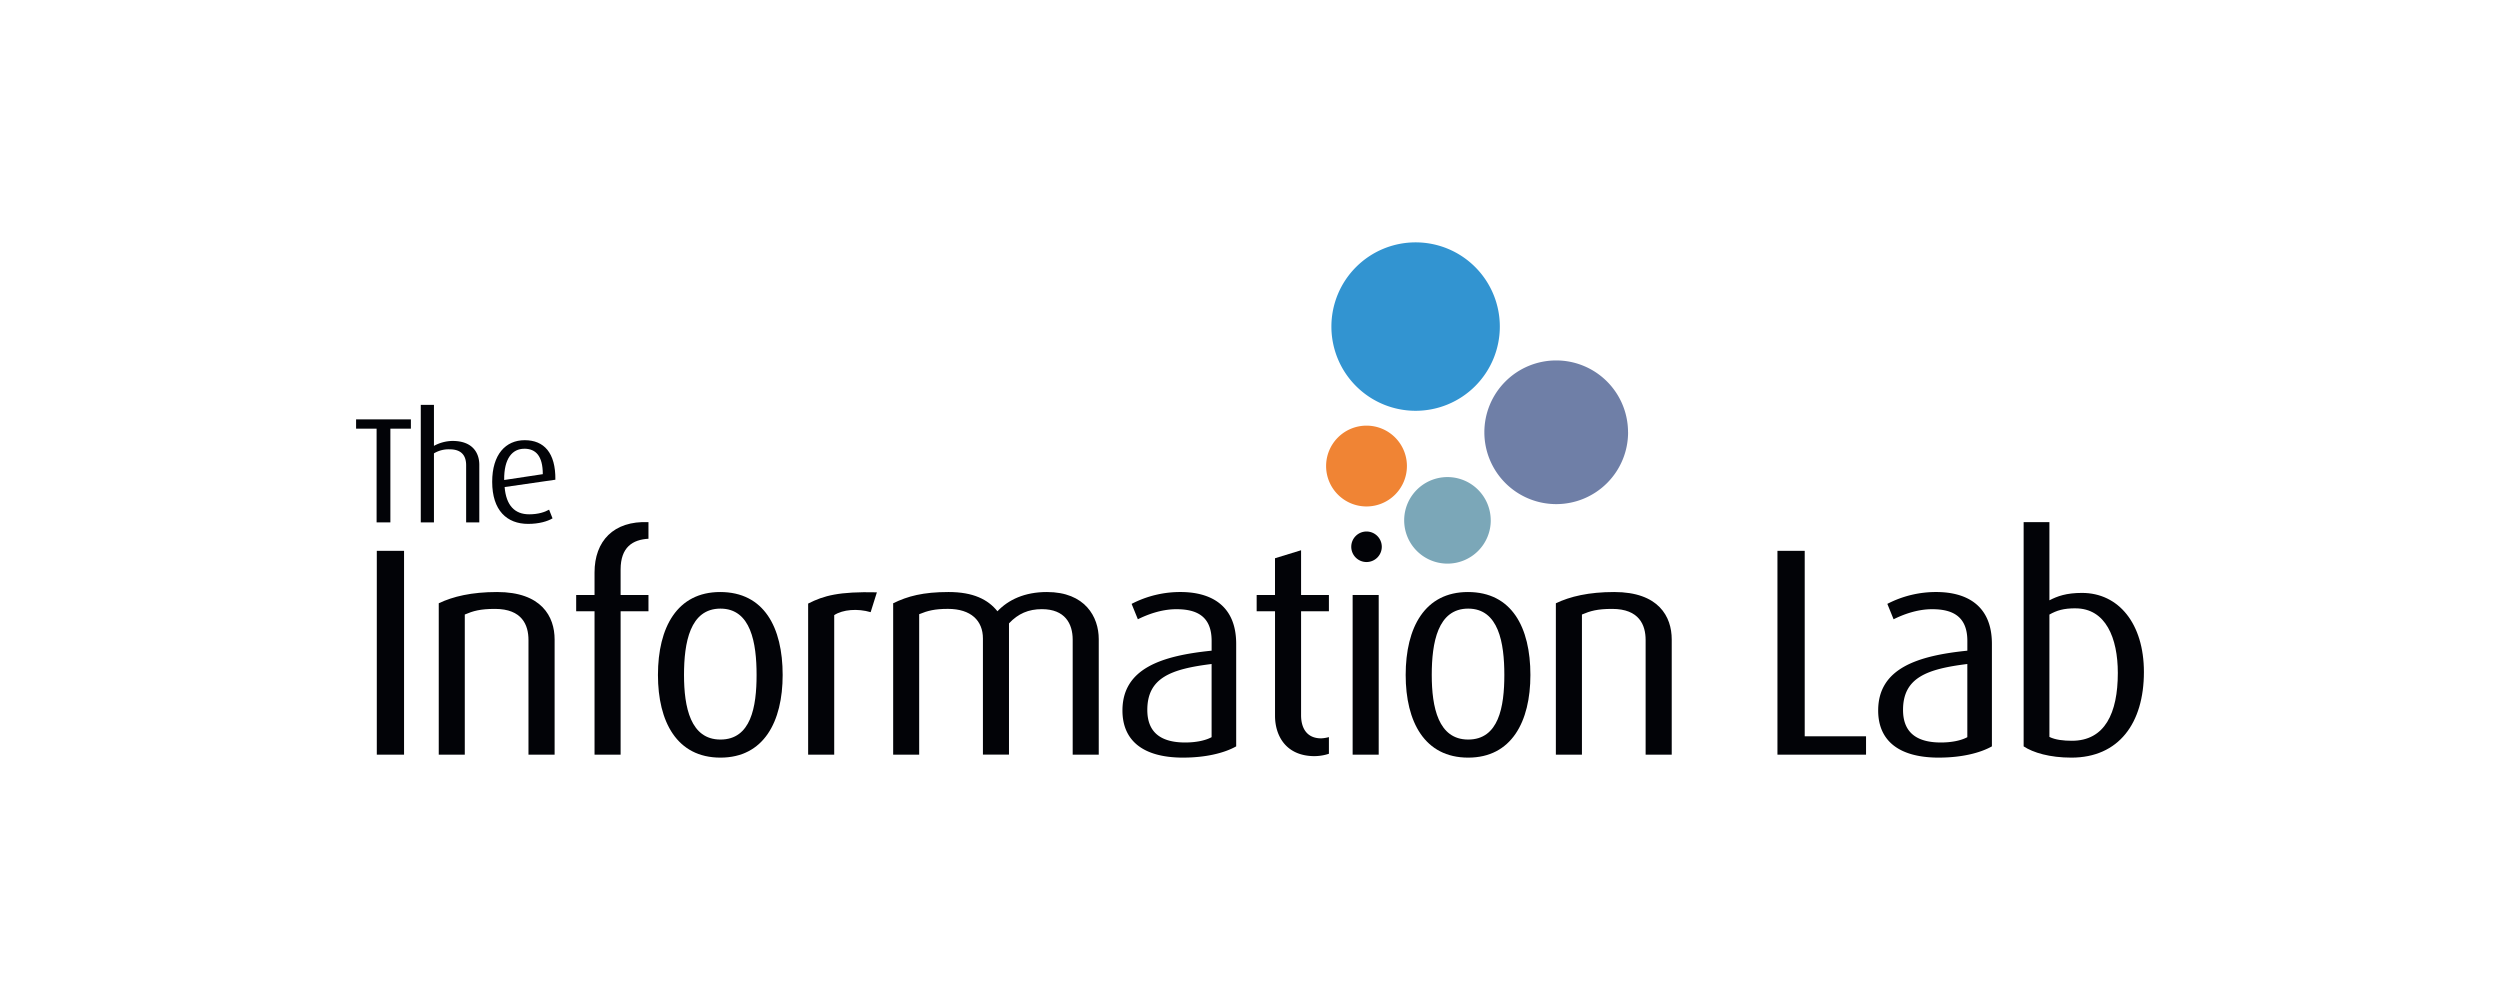 <svg id="Layer_1" data-name="Layer 1" xmlns="http://www.w3.org/2000/svg" xmlns:xlink="http://www.w3.org/1999/xlink" viewBox="0 0 2000 800"><defs><style>.cls-1{fill:none;}.cls-2{clip-path:url(#clip-path);}.cls-3{fill:#3294d1;}.cls-4{fill:#7ba7b8;}.cls-5{fill:#f08434;}.cls-6{fill:#6f7fa7;}.cls-7{fill:#020307;}</style><clipPath id="clip-path"><rect class="cls-1" width="2000" height="800"/></clipPath></defs><g class="cls-2"><g class="cls-2"><path class="cls-3" d="M1199.86,261.26a67.37,67.37,0,1,0-67.37,67.37,67.37,67.37,0,0,0,67.37-67.37"/><path class="cls-4" d="M1192.58,416.29A34.62,34.62,0,1,0,1158,450.9a34.61,34.61,0,0,0,34.61-34.61"/><path class="cls-5" d="M1125.54,372.84a32.33,32.33,0,1,0-32.33,32.33,32.35,32.35,0,0,0,32.33-32.33"/><path class="cls-6" d="M1302.43,345.81A57.47,57.47,0,1,0,1245,403.29a57.47,57.47,0,0,0,57.47-57.48"/><path class="cls-7" d="M1105.43,437.41a12.21,12.21,0,1,1-12.2-12.2,12.21,12.21,0,0,1,12.2,12.2"/><polygon class="cls-7" points="312.3 342.93 312.3 417.91 301.28 417.91 301.28 342.93 284.87 342.93 284.87 335.5 328.71 335.5 328.71 342.93 312.3 342.93"/><path class="cls-7" d="M372.91,417.91V372.16c0-6.71-2.87-12.7-13.17-12.7a22.73,22.73,0,0,0-12.58,3.23v55.22H336.62v-94h10.54V356.7A31.79,31.79,0,0,1,362,352.75c16.41,0,21.44,9.94,21.44,19.05v46.11Z"/><path class="cls-7" d="M403.7,389.64c1.19,14.62,8,21.81,19.64,21.81,7.31,0,12.58-1.8,15.93-3.72l2.76,6.95c-4,2.39-10.78,4.43-19.53,4.43-16.89,0-28.75-10.66-28.75-33.66,0-21.92,10.78-33.3,26-33.3,15.45,0,24.79,10.06,24.55,31.62ZM419.39,359c-9.35,0-16.29,7.55-16.05,25l30.9-4.67c0-14.61-5.63-20.36-14.85-20.36"/><rect class="cls-7" x="301.44" y="440.67" width="21.8" height="163.06"/><path class="cls-7" d="M422.78,603.73V512c0-11.85-5-24.88-26.78-24.88-11.85,0-17.53,1.66-24.17,4.5v112.1H351V482.62c11.38-5.45,26.31-9,46.69-9,35.55,0,46,19.67,46,37.92v92.19Z"/><path class="cls-7" d="M496.49,489V603.73H475.63V489H460.94V476h14.69V458c0-25.13,15.17-41.48,43.14-40.29V431c-12.56.71-22.28,6.63-22.28,24.65V476h22.28v13Z"/><path class="cls-7" d="M576.36,606.1c-34.84,0-50-28.68-50-66.12,0-38.16,15.41-66.36,49.77-66.36,35.08,0,50,28.2,50,66.36,0,37.44-15.17,66.12-49.77,66.12m0-119.21c-24.41,0-29.15,27.25-29.15,53.09s5.21,51.66,29.15,51.66c24.41,0,28.91-26.07,28.91-51.66s-4.5-53.09-28.91-53.09"/><path class="cls-7" d="M696.52,489.73c-10.43-3.08-22.28-2.13-29.15,2.37V603.73H646.51V482.86c12.56-6.4,24.65-9.72,55-9Z"/><path class="cls-7" d="M858.15,603.73v-92c0-12.79-6.16-24.41-24.65-24.41-10.66,0-19,3.56-26.31,11.38v105H786.34v-92.9c0-14.22-9.48-23.7-28-23.7-10.43,0-16.11,1.42-23,4.26V603.73H714.53V482.62c11.61-5.69,23.93-9,44.32-9,19.67,0,31.52,5.92,39.1,15.4,8.77-9.24,21.8-15.4,39.58-15.4,30.57,0,41.47,19.9,41.47,37.68v92.43Z"/><path class="cls-7" d="M946.55,606.1c-33.18,0-48.59-14.46-48.59-37.68,0-33.89,31.76-43.85,71.34-47.88v-7.82c0-19.67-11.85-25.36-28.2-25.36-12.32,0-23.7,4.51-30.81,8.06l-5-12.32a84.33,84.33,0,0,1,39.11-9.48c23.7,0,44.55,10.19,44.55,41.47v82c-9.71,5.46-24.65,9-42.42,9m22.75-74.89c-32.23,4-51.43,10.9-51.43,36.73,0,18.49,11.38,26.07,30.34,26.07,8.06,0,15.88-1.42,21.09-4.26Z"/><path class="cls-7" d="M1051.78,604.92c-23.23,0-31.76-16.59-31.76-32.24V489h-14.69V476H1020V446.6l20.86-6.4V476h22.27v13h-22.27v83.19c0,10.19,4.5,18.49,16.11,18.49a28,28,0,0,0,6.16-1V603a37,37,0,0,1-11.37,1.9"/><rect class="cls-7" x="1082.11" y="475.99" width="20.85" height="127.74"/><path class="cls-7" d="M1174.54,606.1c-34.84,0-50-28.68-50-66.12,0-38.16,15.41-66.36,49.78-66.36,35.07,0,50,28.2,50,66.36,0,37.44-15.17,66.12-49.77,66.12m0-119.21c-24.41,0-29.15,27.25-29.15,53.09s5.21,51.66,29.15,51.66c24.41,0,28.92-26.07,28.92-51.66s-4.51-53.09-28.92-53.09"/><path class="cls-7" d="M1316.5,603.73V512c0-11.85-5-24.88-26.78-24.88-11.85,0-17.53,1.66-24.17,4.5v112.1h-20.86V482.62c11.38-5.45,26.31-9,46.69-9,35.55,0,46,19.67,46,37.92v92.19Z"/><polygon class="cls-7" points="1421.96 603.73 1421.96 440.67 1443.77 440.67 1443.77 589.04 1492.83 589.04 1492.83 603.73 1421.96 603.73"/><path class="cls-7" d="M1551.13,606.1c-33.18,0-48.59-14.46-48.59-37.68,0-33.89,31.76-43.85,71.34-47.88v-7.82c0-19.67-11.85-25.36-28.2-25.36-12.33,0-23.7,4.51-30.81,8.06l-5-12.32a84.31,84.31,0,0,1,39.1-9.48c23.7,0,44.56,10.19,44.56,41.47v82c-9.72,5.46-24.65,9-42.42,9m22.75-74.89c-32.23,4-51.43,10.9-51.43,36.73,0,18.49,11.38,26.07,30.34,26.07,8,0,15.88-1.42,21.09-4.26Z"/><path class="cls-7" d="M1657.07,606.1c-17.31,0-30.58-4-38.16-9V417.69h20.62v62.56c6.4-3.31,13.51-5.92,26.07-5.92,29.38,0,49.53,24.65,49.53,63.28,0,41-20.15,68.49-58.06,68.49m3.31-119.45c-9.48,0-14.93,1.66-20.85,5v97.88c4.74,2.37,11.37,3.08,18,3.08,26.3,0,36.73-22,36.73-54.27,0-28-9.71-51.67-33.89-51.67"/></g></g></svg>